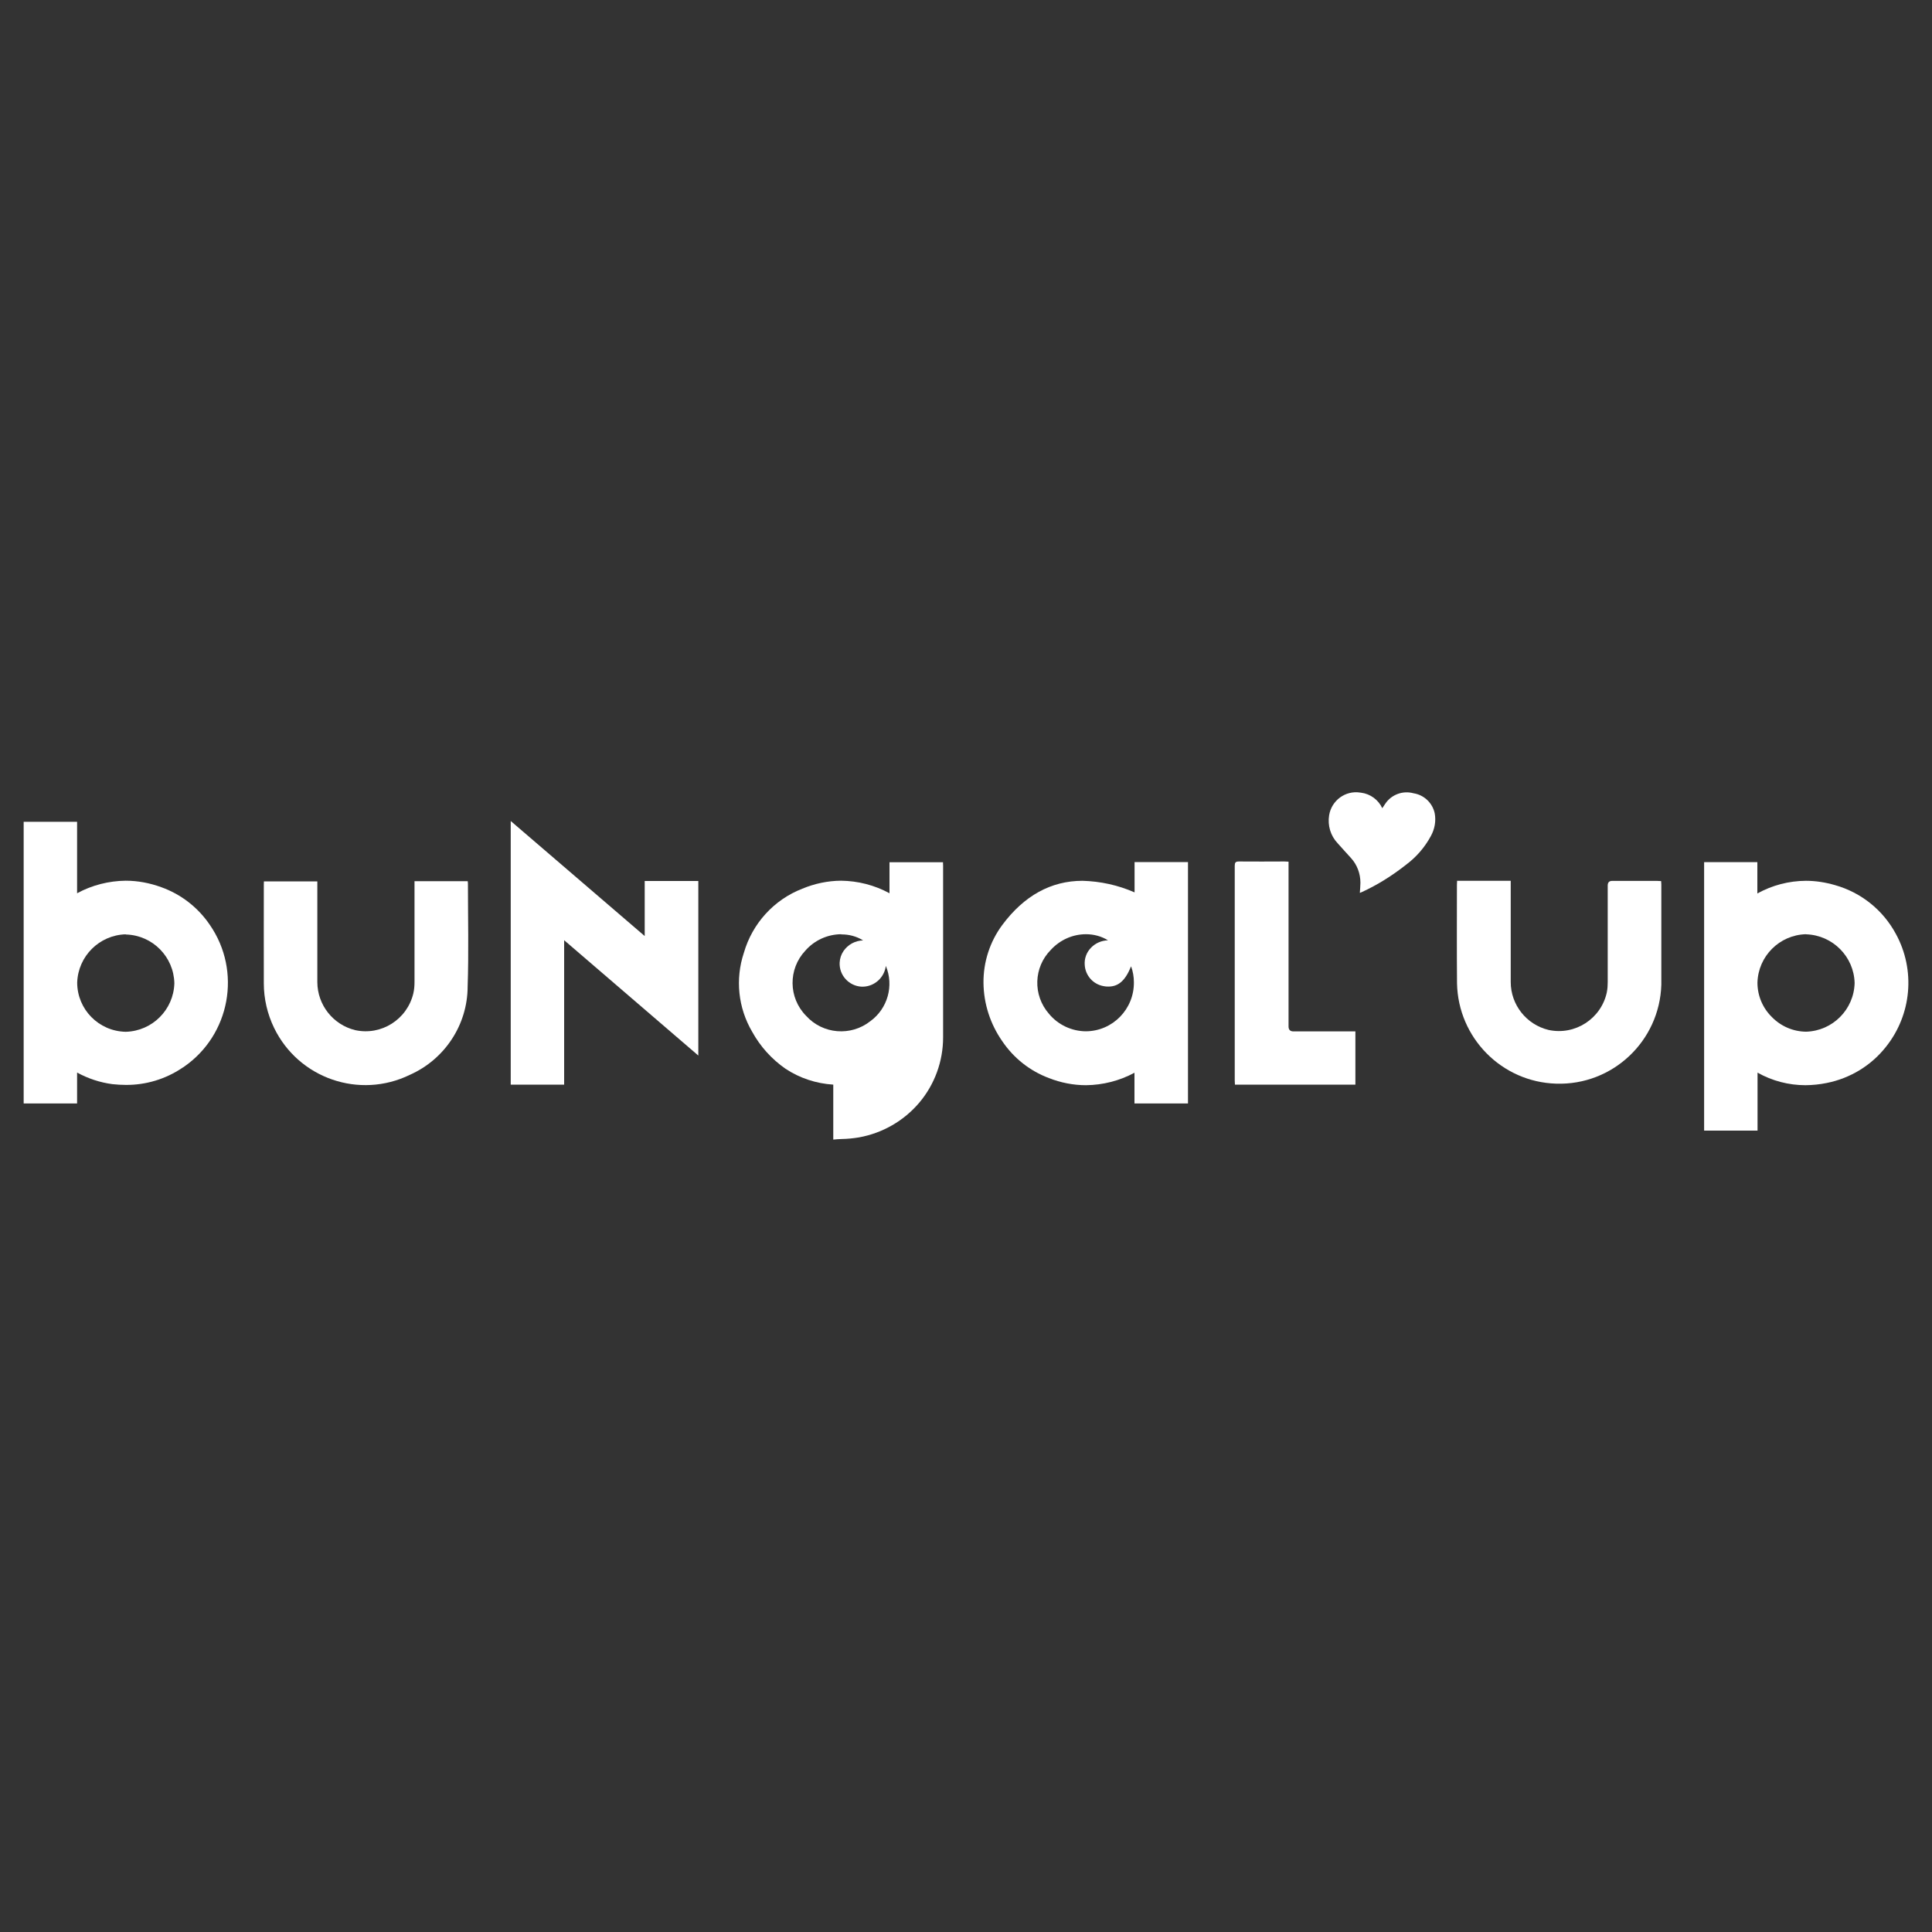 <?xml version="1.0" encoding="UTF-8"?><svg id="uuid-300310d7-37f7-4274-89fb-0cbb249ec52a" xmlns="http://www.w3.org/2000/svg" viewBox="0 0 200 200"><rect x="0" y="0" width="200" height="200" fill="#333333" stroke="none"/><defs><style>.uuid-d0bfdde9-d8c2-422f-89a6-f2e46e9f0992{fill:#fff;}</style></defs><g id="uuid-28326244-a80f-4ca4-bbaf-14feb9961b14"><path id="uuid-8bfd5e09-f8f1-4a90-9854-c0422713627e" class="uuid-d0bfdde9-d8c2-422f-89a6-f2e46e9f0992" d="m86.26,117.97h0v-5.69c-1.77-.11-3.47-.67-4.94-1.64-1.44-1-2.62-2.31-3.46-3.84-1.45-2.47-1.76-5.44-.86-8.15.87-3.04,3.11-5.51,6.05-6.65,1.27-.53,2.63-.82,4.01-.83,1.76.02,3.48.46,5.02,1.3v-3.21h5.54v.11c0,.08.01.17.01.25v17.77c0,2.47-.87,4.86-2.46,6.75-1.6,1.89-3.81,3.16-6.24,3.6-.6.1-1.2.16-1.81.17-.28.01-.58.03-.87.06h.01Zm.83-21.26c-1.43.01-2.79.63-3.73,1.71-1.78,1.9-1.75,4.87.08,6.73,1.73,1.92,4.65,2.15,6.66.56,1.79-1.3,2.46-3.68,1.6-5.72-.15,1.2-1.16,2.12-2.36,2.15h-.15c-1.31-.07-2.33-1.18-2.27-2.49.02-.43.16-.85.4-1.2.46-.67,1.21-1.08,2.03-1.1-.68-.42-1.46-.63-2.27-.62h0Z"/><path id="uuid-928aa6cb-33ec-46a5-9620-05111e254f34" class="uuid-d0bfdde9-d8c2-422f-89a6-f2e46e9f0992" d="m7.99,114.23H2.45v-29.16h5.53v7.4c1.54-.84,3.28-1.28,5.03-1.3,1.26,0,2.5.24,3.68.67,2.05.73,3.81,2.1,5.03,3.9,3.32,4.8,2.11,11.4-2.7,14.71-.05.03-.1.07-.16.1-1.72,1.16-3.75,1.77-5.82,1.76-.46,0-.94-.03-1.41-.08-1.28-.17-2.52-.58-3.65-1.2v3.2h0Zm5.03-17.51c-2.73.07-4.94,2.26-5.03,5,.01,2.78,2.23,5.03,5.01,5.09h.03c2.74-.08,4.94-2.28,5.02-5.02-.06-2.74-2.24-4.96-4.99-5.05h-.05Z"/><path id="uuid-68076917-0080-4c5e-87c5-7902e5301a08" class="uuid-d0bfdde9-d8c2-422f-89a6-f2e46e9f0992" d="m122.97,114.23h-5.53v-3.18c-1.54.83-3.26,1.27-5.02,1.29-1.31,0-2.62-.26-3.84-.74-1.97-.74-3.65-2.07-4.83-3.82-1.24-1.78-1.92-3.88-1.94-6.04-.02-2.15.66-4.25,1.94-5.98,2.26-3.04,5.05-4.58,8.31-4.58,1.86.05,3.69.45,5.39,1.2v-3.14h5.53v24.99h-.01Zm-10.55-17.52c-1.38,0-2.69.59-3.63,1.61-1.8,1.81-1.89,4.7-.2,6.63.94,1.14,2.35,1.8,3.82,1.81,2.78-.02,5-2.3,4.97-5.08,0-.57-.1-1.12-.29-1.65-.59,1.46-1.29,2.1-2.35,2.1-.17,0-.35-.01-.52-.05-1.08-.2-1.87-1.11-1.93-2.2-.05-.66.19-1.3.65-1.77.46-.48,1.09-.75,1.76-.77-.68-.42-1.47-.63-2.28-.63Z"/><path id="uuid-fee0d6e9-560e-4e5f-83a6-26dfa18e1426" class="uuid-d0bfdde9-d8c2-422f-89a6-f2e46e9f0992" d="m181.93,117.04h-5.52v-27.79h5.51v3.24c1.54-.85,3.26-1.3,5.02-1.31,1.02,0,2.04.16,3.03.45,2.69.76,4.95,2.57,6.28,5.03,2.06,3.75,1.65,8.37-1.02,11.71-1.53,1.94-3.71,3.26-6.13,3.74-.73.15-1.45.22-2.19.23-1.75,0-3.46-.45-4.97-1.3v6.01h0Zm5.02-20.33c-2.74.07-4.95,2.28-5.02,5.02,0,1.34.54,2.62,1.5,3.56.93.95,2.2,1.5,3.54,1.51,2.74-.08,4.95-2.29,5.02-5.04-.07-2.73-2.26-4.94-5-5.04,0,0-.03,0-.03,0Z"/><path id="uuid-dc8ba25a-2313-4a0d-ae2a-9a0b272049d4" class="uuid-d0bfdde9-d8c2-422f-89a6-f2e46e9f0992" d="m58.4,112.28h-5.53v-27.29l13.87,11.91v-5.7h5.55v18.07l-13.89-11.94v14.95Z"/><path id="uuid-182ca2eb-65df-48fd-87d0-1e1d807c7739" class="uuid-d0bfdde9-d8c2-422f-89a6-f2e46e9f0992" d="m150.86,91.18h5.53v10.48c0,2.36,1.63,4.41,3.92,4.96,2.74.59,5.44-1.16,6.03-3.9v-.02c.07-.34.09-.69.09-1.03v-10c0-.32.15-.48.46-.48h4.63c.14,0,.28.01.44.02,0,.12.02.24.02.34v10.39c-.18,5.84-5.05,10.43-10.89,10.24-5.64-.17-10.15-4.75-10.26-10.39-.03-3.4-.01-6.81-.01-10.21,0-.12.01-.26.02-.42"/><path id="uuid-ca0de77f-71e6-4018-90ac-3c305ea0e951" class="uuid-d0bfdde9-d8c2-422f-89a6-f2e46e9f0992" d="m42.91,91.22h5.51c.01.08.02.16.02.24,0,3.56.09,7.13-.03,10.67-.01,3.95-2.36,7.52-5.97,9.13-5.22,2.55-11.51.39-14.06-4.84-.7-1.44-1.07-3.03-1.07-4.62-.01-3.41,0-6.83,0-10.24,0-.09,0-.18.01-.32h5.53v10.43c.01,2.36,1.63,4.41,3.92,4.97,2.71.59,5.38-1.11,6.02-3.81.09-.39.12-.78.12-1.18v-10.43h0Z"/><path id="uuid-362e231b-8c2b-4172-882c-96f6e9403cfc" class="uuid-d0bfdde9-d8c2-422f-89a6-f2e46e9f0992" d="m140.31,106.77v5.51h-12.47c0-.15-.02-.29-.02-.43v-22.22c0-.34.08-.45.43-.45,1.58.02,3.14,0,4.71,0,.12,0,.26.01.43.02v17.06c0,.34.17.51.51.51h6.43-.02Z"/><path id="uuid-e52f72e2-52d3-4a0e-abad-5495b79ab39e" class="uuid-d0bfdde9-d8c2-422f-89a6-f2e46e9f0992" d="m143.07,83.7c.11-.17.22-.33.32-.48.63-.96,1.82-1.41,2.94-1.1,1.09.17,1.96,1,2.19,2.07.15.8,0,1.64-.4,2.36-.63,1.17-1.51,2.18-2.57,2.97-1.42,1.12-2.96,2.09-4.6,2.84-.06.02-.1.05-.18.07.02-.37.06-.71.06-1.05,0-.94-.34-1.86-.97-2.55-.46-.52-.94-1.02-1.39-1.54-.73-.77-1.05-1.84-.88-2.89.25-1.54,1.69-2.6,3.23-2.35.02,0,.06,0,.08.01.96.12,1.8.74,2.2,1.62"/></g></svg>